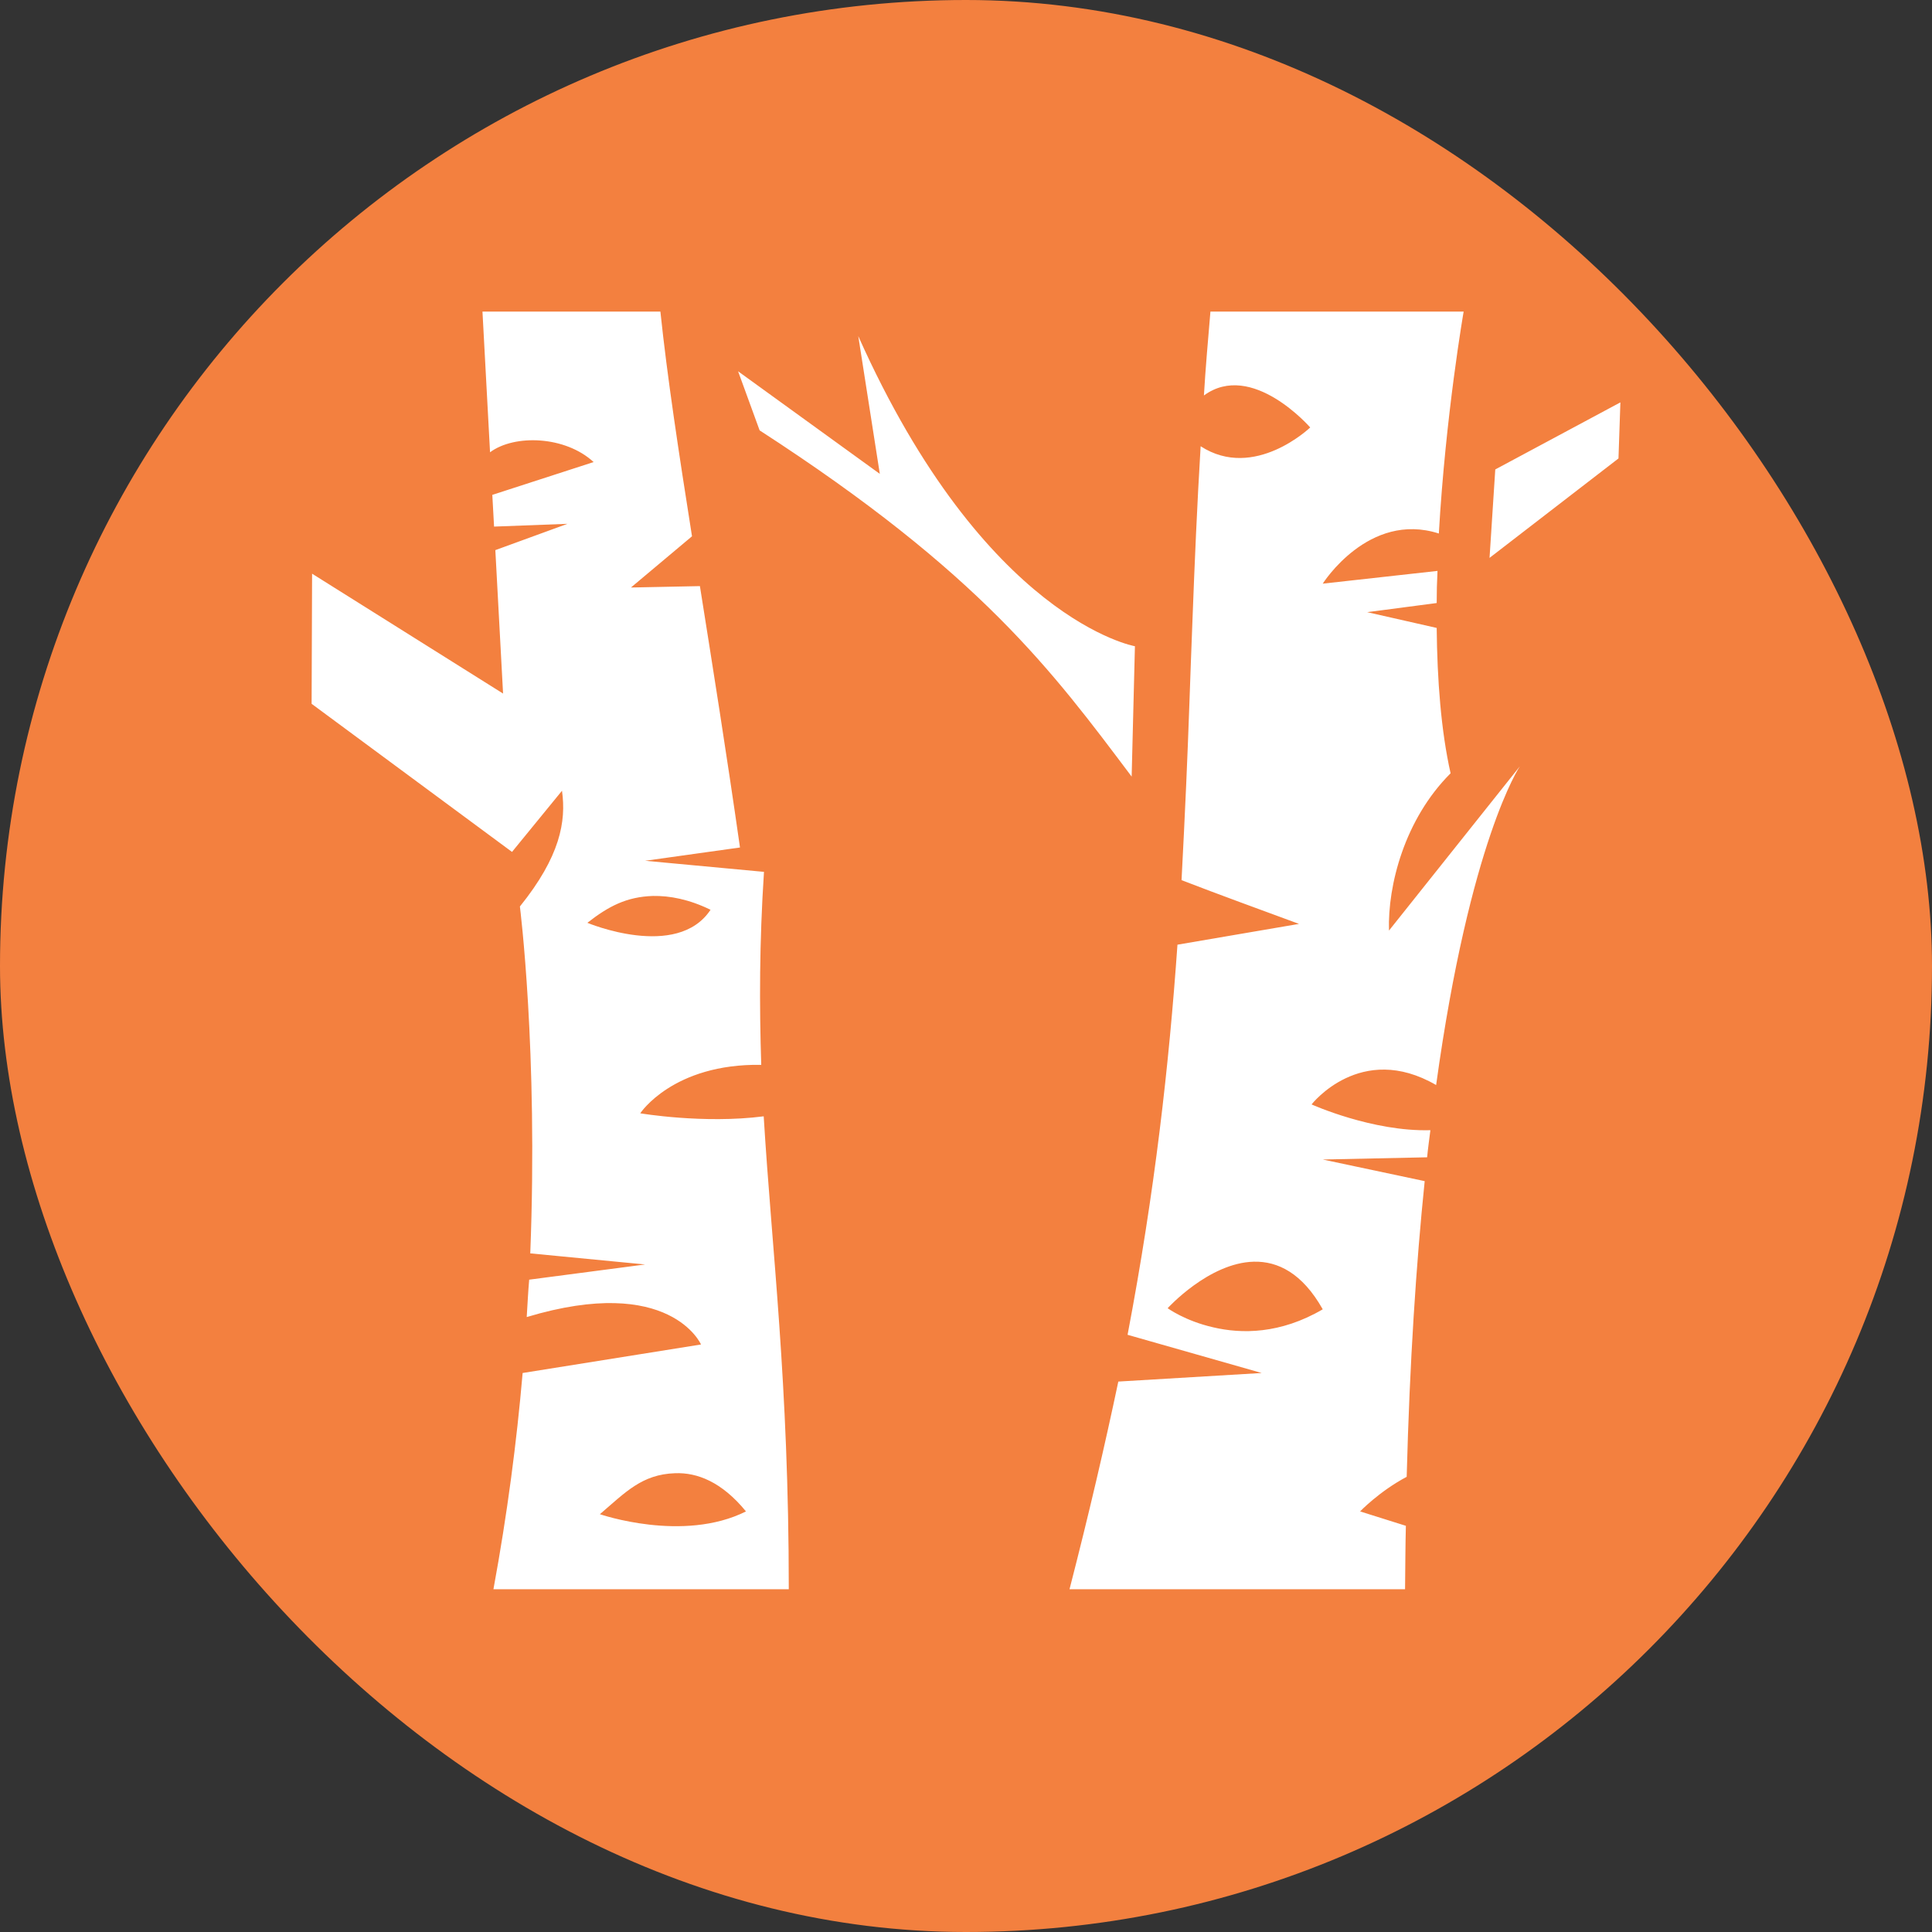 <svg width="62" height="62" viewBox="0 0 62 62" fill="none" xmlns="http://www.w3.org/2000/svg">
<rect x="0" y="0" width="62" height="62" fill="#333333" stroke="none"/>
<rect width="62" height="62" rx="31" fill="#F3803F"/>
<path d="M15.483 10L15.726 14.514C16.51 13.931 18.14 13.987 19.05 14.828L15.799 15.881L15.855 16.899L18.21 16.81L15.896 17.654L16.144 22.257L10.015 18.41L10 22.586L16.431 27.339L18.035 25.376C18.175 26.362 17.974 27.49 16.684 29.09C16.684 29.09 17.271 33.71 17.017 40.222L20.703 40.578L16.982 41.066C16.947 41.466 16.929 41.857 16.903 42.266C21.508 40.88 22.496 43.146 22.496 43.146L16.772 44.061C16.58 46.282 16.279 48.592 15.835 51H25.313C25.313 44.336 24.77 40.142 24.508 35.824C22.575 36.073 20.546 35.727 20.546 35.727C20.546 35.727 21.595 34.127 24.429 34.172C24.368 32.261 24.368 30.262 24.517 27.979L20.703 27.623L23.747 27.197C23.318 24.194 22.872 21.395 22.461 18.809L20.248 18.854L22.207 17.21C21.779 14.505 21.411 12.081 21.193 10H15.483ZM38.844 10C38.766 10.916 38.687 11.812 38.635 12.691C40.174 11.563 42.046 13.718 42.046 13.718C42.046 13.718 40.253 15.438 38.529 14.32V14.338C38.416 16.201 38.337 18.063 38.267 19.92C38.197 21.679 38.145 23.43 38.066 25.18C38.022 26.202 37.97 27.215 37.917 28.245C39.159 28.725 40.436 29.187 41.687 29.649L37.786 30.316C37.515 34.181 37.06 38.241 36.185 42.835L40.489 44.061L35.888 44.336C35.459 46.371 34.943 48.592 34.322 51H45.09C45.099 50.263 45.099 49.614 45.116 48.965L43.647 48.503C43.647 48.503 44.268 47.855 45.142 47.393C45.239 43.679 45.448 40.551 45.72 37.904L42.448 37.21L45.798 37.139C45.825 36.846 45.868 36.553 45.903 36.269C44.04 36.322 42.09 35.442 42.09 35.442C42.09 35.442 43.664 33.416 46.087 34.82C47.172 26.966 48.772 24.594 48.772 24.594L44.574 29.863C44.53 28.414 45.072 26.291 46.551 24.816C46.244 23.448 46.122 21.822 46.105 20.151L43.874 19.645L46.105 19.352C46.105 19.005 46.113 18.667 46.131 18.321L42.448 18.73C42.448 18.73 43.918 16.396 46.174 17.121C46.393 13.302 46.97 10 46.97 10H38.844ZM27.543 10.786L28.234 15.207L23.686 11.915L24.377 13.811C31.471 18.401 33.771 21.537 36.316 24.922L36.421 20.738C36.421 20.738 31.619 19.902 27.543 10.786ZM52 12.913L47.985 15.065L47.801 17.903L51.939 14.712L52 12.913ZM20.957 28.752C21.49 28.743 22.111 28.858 22.802 29.196C21.726 30.822 18.849 29.614 18.849 29.614C19.531 29.081 20.108 28.779 20.957 28.752ZM40.235 40.489C41.005 40.471 41.792 40.853 42.448 42.017C41.084 42.817 39.833 42.808 38.932 42.595C38.031 42.39 37.471 41.982 37.471 41.982C37.471 41.982 38.792 40.525 40.235 40.489ZM21.665 47.277C22.374 47.251 23.161 47.553 23.939 48.503C21.919 49.516 19.251 48.592 19.251 48.592C20.073 47.89 20.598 47.313 21.665 47.277Z" fill="white"/>
</svg>

